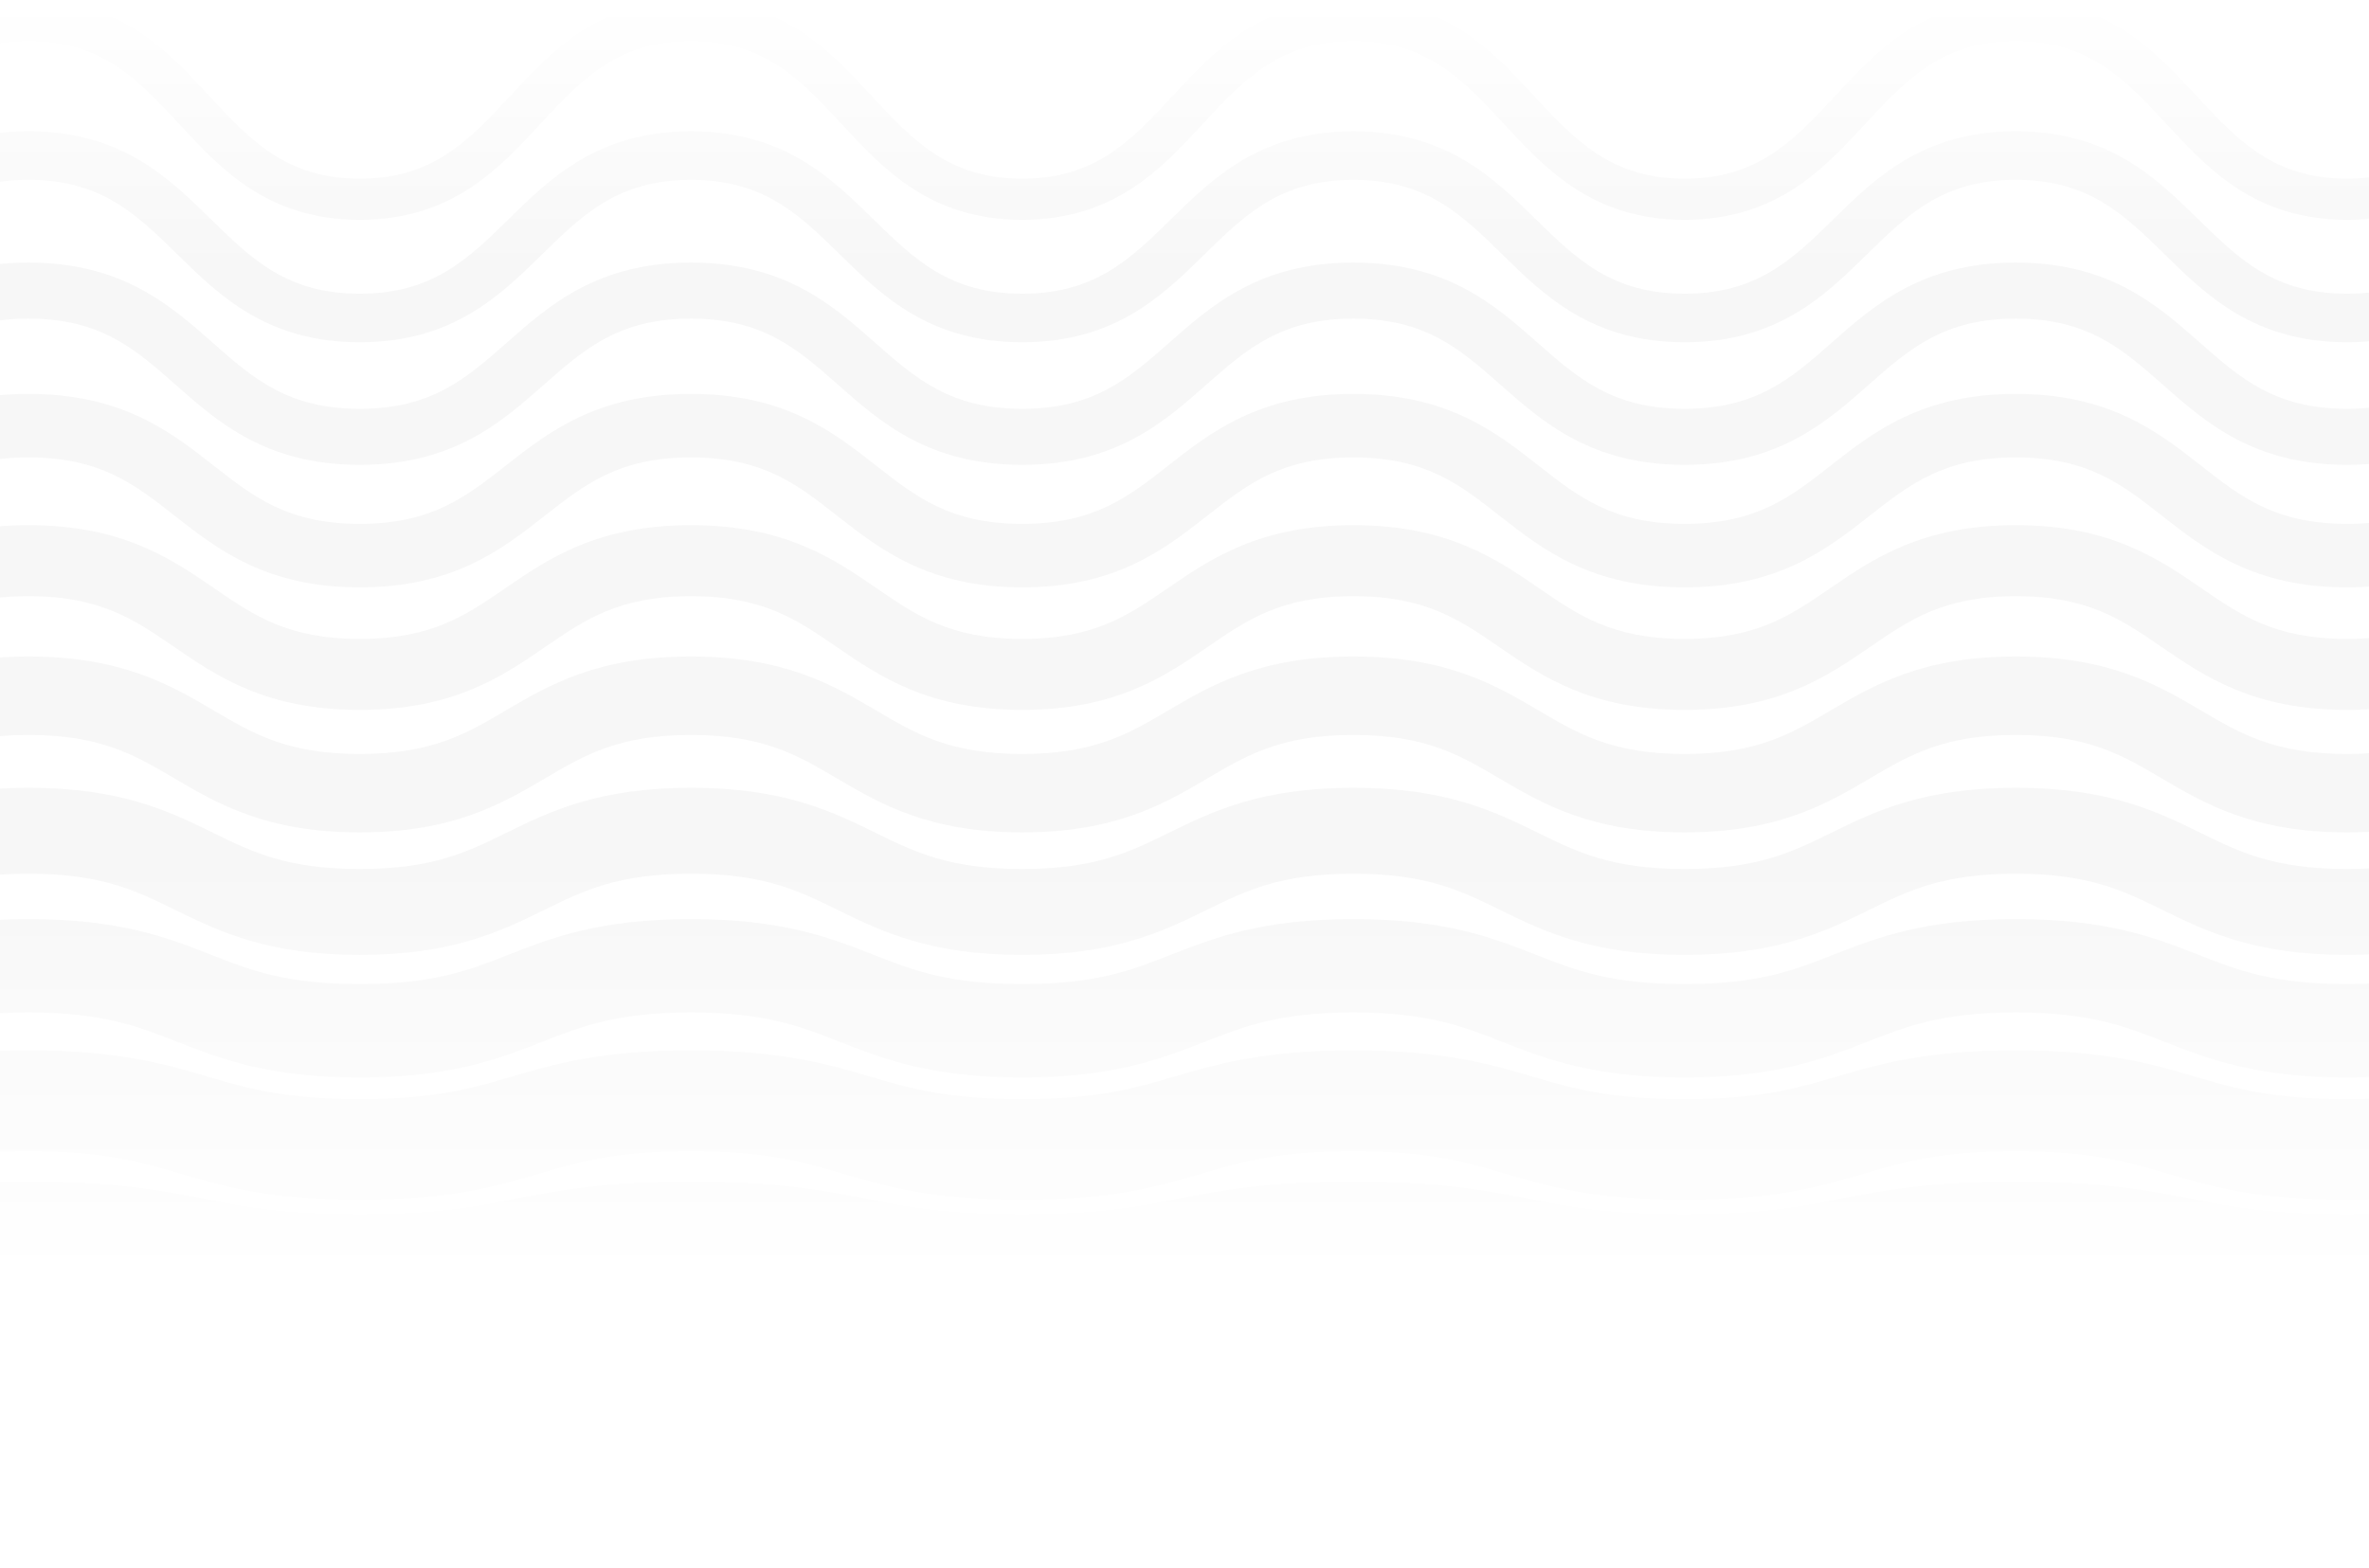 <svg width="1440" height="953" viewBox="0 0 1440 953" fill="none" xmlns="http://www.w3.org/2000/svg">
<path fill-rule="evenodd" clip-rule="evenodd" d="M-92.504 58.325C-117.685 85.502 -139.548 108.642 -184 108.642V133.621C-128.197 133.621 -99.732 102.896 -74.716 75.895L-74.161 75.296C-48.979 48.118 -27.118 24.979 17.33 24.979C61.778 24.979 83.641 48.119 108.823 75.296L109.38 75.897C134.396 102.898 162.862 133.621 218.66 133.621C274.457 133.621 302.922 102.899 327.939 75.898L328.497 75.296C353.68 48.119 375.545 24.979 419.997 24.979C464.45 24.979 486.31 48.119 511.491 75.296L512.047 75.896C537.062 102.897 565.525 133.621 621.327 133.621C677.13 133.621 705.595 102.896 730.612 75.895L731.167 75.296C756.348 48.118 778.209 24.979 822.657 24.979C867.105 24.979 888.966 48.118 914.148 75.296L914.703 75.895C939.719 102.896 968.184 133.621 1023.99 133.621C1079.79 133.621 1108.26 102.896 1133.27 75.895L1133.83 75.296C1159.01 48.118 1180.87 24.979 1225.32 24.979C1269.77 24.979 1291.63 48.119 1316.81 75.296L1317.37 75.895C1342.38 102.897 1370.85 133.621 1426.65 133.621C1482.46 133.621 1510.92 102.898 1535.94 75.896L1536.49 75.296C1561.68 48.119 1583.54 24.979 1627.99 24.979V0C1572.19 0 1543.72 30.723 1518.71 57.724L1518.15 58.325C1492.97 85.502 1471.11 108.642 1426.65 108.642C1382.2 108.642 1360.34 85.501 1335.15 58.325L1334.6 57.722C1309.58 30.722 1281.11 0 1225.32 0C1169.52 0 1141.06 30.723 1116.04 57.723L1115.48 58.325C1090.3 85.502 1068.44 108.642 1023.99 108.642C979.534 108.642 957.672 85.502 932.49 58.325L931.932 57.723C906.918 30.723 878.455 0 822.657 0C766.86 0 738.397 30.722 713.382 57.723L712.824 58.325C687.642 85.502 665.78 108.642 621.327 108.642C576.875 108.642 555.014 85.502 529.834 58.325L529.278 57.725C504.263 30.724 475.8 0 419.997 0C364.195 0 335.728 30.724 310.71 57.725L310.154 58.325C284.971 85.502 263.108 108.642 218.66 108.642C174.211 108.642 152.349 85.502 127.166 58.325L126.609 57.724C101.593 30.723 73.128 0 17.33 0C-38.468 0 -66.931 30.722 -91.945 57.723L-92.504 58.325Z" fill="url(#paint0_linear_4174_4147)" fill-opacity="0.03"/>
<path fill-rule="evenodd" clip-rule="evenodd" d="M-93.68 133.411C-118.652 157.911 -140.054 178.564 -184 178.564V208.082C-127.621 208.082 -98.696 179.702 -73.446 154.927L-72.984 154.475C-48.011 129.974 -26.612 109.322 17.33 109.322C61.272 109.322 82.673 129.975 107.647 154.475L108.11 154.929C133.361 179.703 162.286 208.082 218.66 208.082C275.031 208.082 303.956 179.711 329.208 154.943L329.672 154.488C354.646 129.995 376.049 109.346 419.997 109.346C463.945 109.346 485.345 129.994 510.315 154.487L510.778 154.941C536.028 179.71 564.95 208.082 621.327 208.082C677.705 208.082 706.63 179.709 731.881 154.94L732.342 154.488C757.314 129.994 778.714 109.346 822.657 109.346C866.6 109.346 888 129.994 912.972 154.488L913.433 154.94C938.685 179.709 967.609 208.082 1023.99 208.082C1080.37 208.082 1109.29 179.702 1134.54 154.927L1135 154.475C1159.98 129.974 1181.37 109.322 1225.32 109.322C1269.26 109.322 1290.66 129.975 1315.64 154.475L1316.1 154.927C1341.35 179.702 1370.28 208.082 1426.66 208.082C1483.04 208.082 1511.97 179.702 1537.22 154.927L1537.68 154.475C1562.65 129.975 1584.05 109.322 1628 109.322V79.803C1571.62 79.803 1542.7 108.182 1517.45 132.956L1516.99 133.411C1492.01 157.911 1470.61 178.564 1426.66 178.564C1382.71 178.564 1361.31 157.91 1336.33 133.411L1335.86 132.953C1310.61 108.18 1281.69 79.803 1225.32 79.803C1168.94 79.803 1140.02 108.182 1114.77 132.955L1114.31 133.411C1089.33 157.911 1067.93 178.564 1023.99 178.564C980.039 178.564 958.637 157.915 933.666 133.422L933.202 132.967C907.952 108.198 879.029 79.827 822.657 79.827C766.285 79.827 737.362 108.198 712.112 132.966L711.648 133.422C686.677 157.915 665.275 178.564 621.327 178.564C577.38 178.564 555.98 157.915 531.009 133.422L530.547 132.968C505.297 108.199 476.374 79.827 419.997 79.827C363.62 79.827 334.693 108.2 309.44 132.969L308.979 133.421C284.005 157.915 262.603 178.564 218.66 178.564C174.718 178.564 153.316 157.911 128.343 133.411L127.879 132.956C102.629 108.182 73.704 79.803 17.33 79.803C-39.043 79.803 -67.966 108.182 -93.216 132.955L-93.68 133.411Z" fill="url(#paint1_linear_4174_4147)" fill-opacity="0.03"/>
<path fill-rule="evenodd" clip-rule="evenodd" d="M-94.621 208.356C-119.333 230.181 -140.363 248.537 -184 248.537V282.603C-127.209 282.603 -97.913 256.728 -72.369 234.169L-72.044 233.881C-47.331 212.056 -26.302 193.701 17.33 193.701C60.962 193.701 81.993 212.056 106.707 233.882L107.034 234.171C132.577 256.729 161.874 282.603 218.66 282.603C275.444 282.603 304.741 256.73 330.284 234.172L330.613 233.882C355.328 212.057 376.361 193.701 419.997 193.701C463.634 193.701 484.662 212.057 509.374 233.881L509.701 234.17C535.242 256.729 564.537 282.603 621.327 282.603C678.117 282.603 707.412 256.729 732.954 234.17L733.281 233.881C757.992 212.057 779.021 193.701 822.657 193.701C866.293 193.701 887.322 212.056 912.033 233.881L912.36 234.17C937.902 256.729 967.197 282.603 1023.99 282.603C1080.78 282.603 1110.07 256.728 1135.62 234.169L1135.94 233.881C1160.66 212.056 1181.68 193.701 1225.32 193.701C1268.95 193.701 1289.98 212.057 1314.69 233.882L1315.02 234.17C1340.57 256.729 1369.86 282.603 1426.65 282.603C1483.44 282.603 1512.74 256.73 1538.28 234.171L1538.61 233.882C1563.32 212.057 1584.36 193.701 1627.99 193.701V159.635C1571.2 159.635 1541.91 185.508 1516.36 208.067L1516.04 208.356C1491.32 230.181 1470.29 248.537 1426.65 248.537C1383.02 248.537 1361.98 230.18 1337.27 208.355L1336.94 208.065C1311.4 185.507 1282.1 159.635 1225.32 159.635C1168.53 159.635 1139.24 185.507 1113.7 208.065L1113.37 208.356C1088.65 230.181 1067.62 248.537 1023.99 248.537C980.351 248.537 959.322 230.181 934.611 208.356L934.284 208.067C908.742 185.508 879.447 159.635 822.657 159.635C765.867 159.635 736.572 185.508 711.031 208.067L710.704 208.356C685.992 230.181 664.964 248.537 621.327 248.537C577.691 248.537 556.662 230.181 531.951 208.356L531.624 208.067C506.082 185.508 476.787 159.635 419.997 159.635C363.207 159.635 333.908 185.509 308.364 208.068L308.038 208.355C283.323 230.181 262.292 248.537 218.66 248.537C175.027 248.537 153.997 230.181 129.283 208.356L128.955 208.066C103.412 185.508 74.115 159.635 17.33 159.635C-39.455 159.635 -68.75 185.507 -94.292 208.065L-94.621 208.356Z" fill="url(#paint2_linear_4174_4147)" fill-opacity="0.03"/>
<path fill-rule="evenodd" clip-rule="evenodd" d="M-132.463 307.979C-145.528 314.132 -161.581 318.482 -184 318.482V357.088C-156.085 357.088 -134.386 351.563 -115.993 342.902C-98.276 334.559 -84.233 323.536 -71.974 313.913L-71.4 313.463C-58.629 303.439 -47.666 294.926 -34.203 288.586C-21.138 282.433 -5.087 278.083 17.33 278.083C39.747 278.083 55.798 282.433 68.864 288.586C82.328 294.926 93.291 303.44 106.063 313.463L106.638 313.914C118.897 323.537 132.94 334.559 150.656 342.902C169.049 351.563 190.746 357.088 218.66 357.088C246.573 357.088 268.271 351.563 286.663 342.902C304.379 334.56 318.421 323.538 330.681 313.916L331.257 313.463C344.029 303.44 354.993 294.926 368.458 288.586C381.525 282.433 397.578 278.083 419.997 278.083C442.417 278.083 458.469 282.433 471.534 288.586C484.997 294.926 495.959 303.439 508.73 313.463L509.305 313.914C521.563 323.536 535.605 334.559 553.322 342.902C571.714 351.563 593.412 357.088 621.327 357.088C649.242 357.088 670.941 351.563 689.334 342.902C707.051 334.559 721.094 323.536 733.354 313.913L733.927 313.463C746.699 303.439 757.661 294.926 771.125 288.586C784.189 282.433 800.24 278.083 822.657 278.083C845.074 278.083 861.125 282.433 874.19 288.586C887.653 294.926 898.616 303.439 911.387 313.463L911.96 313.913C924.22 323.536 938.263 334.559 955.98 342.902C974.373 351.563 996.072 357.088 1023.99 357.088C1051.9 357.088 1073.6 351.563 1091.99 342.902C1109.71 334.559 1123.75 323.536 1136.01 313.913L1136.59 313.463C1149.36 303.439 1160.32 294.926 1173.78 288.586C1186.85 282.433 1202.9 278.083 1225.32 278.083C1247.73 278.083 1263.79 282.433 1276.85 288.586C1290.32 294.926 1301.28 303.44 1314.05 313.464L1314.62 313.912C1326.89 323.536 1340.93 334.559 1358.65 342.902C1377.05 351.563 1398.75 357.088 1426.66 357.088C1454.58 357.088 1476.28 351.563 1494.67 342.902C1512.39 334.559 1526.43 323.536 1538.69 313.913L1539.26 313.462C1552.03 303.439 1562.99 294.926 1576.46 288.586C1589.52 282.433 1605.57 278.083 1627.99 278.083V239.477C1600.08 239.477 1578.38 245.003 1559.99 253.664C1542.27 262.006 1528.23 273.027 1515.97 282.649L1515.4 283.103C1502.63 293.126 1491.67 301.639 1478.2 307.979C1465.14 314.132 1449.08 318.482 1426.66 318.482C1404.24 318.482 1388.19 314.132 1375.12 307.979C1361.65 301.639 1350.69 293.125 1337.91 283.102L1337.34 282.649C1325.08 273.027 1311.04 262.005 1293.32 253.664C1274.93 245.003 1253.23 239.477 1225.32 239.477C1197.4 239.477 1175.71 245.003 1157.31 253.664C1139.6 262.006 1125.56 273.028 1113.3 282.65L1112.72 283.102C1099.95 293.126 1088.99 301.639 1075.52 307.979C1062.46 314.132 1046.41 318.482 1023.99 318.482C1001.57 318.482 985.515 314.132 972.449 307.979C958.985 301.639 948.022 293.126 935.251 283.102L934.675 282.65C922.417 273.028 908.375 262.006 890.66 253.664C872.268 245.003 850.571 239.477 822.657 239.477C794.744 239.477 773.047 245.003 754.655 253.664C736.939 262.006 722.898 273.028 710.639 282.65L710.063 283.102C697.292 293.126 686.329 301.639 672.865 307.979C659.799 314.132 643.746 318.482 621.327 318.482C598.908 318.482 582.856 314.132 569.791 307.98C556.327 301.639 545.365 293.126 532.594 283.103L532.02 282.651C519.761 273.029 505.719 262.006 488.003 253.664C469.611 245.003 447.913 239.477 419.997 239.477C392.082 239.477 370.384 245.003 351.99 253.663C334.272 262.006 320.228 273.029 307.968 282.652L307.394 283.102C294.622 293.125 283.658 301.639 270.194 307.979C257.128 314.132 241.077 318.482 218.66 318.482C196.243 318.482 180.191 314.132 167.126 307.979C153.661 301.639 142.698 293.125 129.926 283.102L129.352 282.651C117.092 273.028 103.049 262.006 85.333 253.664C66.941 245.003 45.243 239.477 17.33 239.477C-10.584 239.477 -32.281 245.003 -50.673 253.664C-68.388 262.006 -82.429 273.028 -94.688 282.65C-94.88 282.801 -95.072 282.952 -95.264 283.102C-108.035 293.126 -118.998 301.639 -132.463 307.979Z" fill="url(#paint3_linear_4174_4147)" fill-opacity="0.03"/>
<path fill-rule="evenodd" clip-rule="evenodd" d="M-132.459 379.262C-145.432 384.608 -161.495 388.436 -184 388.436V431.581C-156.171 431.581 -134.483 426.766 -115.997 419.148C-98.144 411.791 -83.964 402.051 -71.683 393.614L-71.103 393.217C-58.351 384.458 -47.53 377.106 -34.207 371.615C-21.235 366.269 -5.173 362.442 17.33 362.442C39.833 362.442 55.895 366.269 68.868 371.615C82.192 377.106 93.014 384.459 105.766 393.217L106.347 393.616C118.628 402.052 132.808 411.792 150.66 419.148C169.145 426.766 190.832 431.581 218.66 431.581C246.487 431.581 268.174 426.766 286.659 419.148C304.511 411.792 318.691 402.052 330.972 393.617L331.554 393.217C344.306 384.459 355.13 377.106 368.454 371.615C381.429 366.269 397.492 362.442 419.997 362.442C442.503 362.442 458.565 366.269 471.537 371.615C484.861 377.106 495.682 384.458 508.433 393.216L509.014 393.615C521.294 402.051 535.473 411.791 553.326 419.148C571.811 426.766 593.498 431.581 621.327 431.581C649.156 431.581 670.844 426.766 689.33 419.148C707.184 411.791 721.363 402.051 733.645 393.614L734.224 393.217C746.976 384.458 757.798 377.106 771.121 371.615C784.093 366.269 800.154 362.442 822.657 362.442C845.16 362.442 861.222 366.269 874.194 371.615C887.517 377.106 898.338 384.458 911.09 393.217L911.669 393.614C923.951 402.051 938.131 411.791 955.984 419.148C974.47 426.766 996.158 431.581 1023.99 431.581C1051.82 431.581 1073.5 426.766 1091.99 419.148C1109.84 411.791 1124.02 402.051 1136.3 393.614L1136.88 393.217C1149.64 384.458 1160.46 377.106 1173.78 371.615C1186.75 366.269 1202.81 362.442 1225.32 362.442C1247.82 362.442 1263.88 366.269 1276.85 371.615C1290.18 377.106 1301 384.459 1313.75 393.217L1314.33 393.615C1326.62 402.051 1340.8 411.792 1358.65 419.149C1377.14 426.766 1398.83 431.581 1426.65 431.581C1454.48 431.581 1476.17 426.766 1494.66 419.148C1512.51 411.792 1526.69 402.051 1538.97 393.615L1539.55 393.217C1552.3 384.459 1563.13 377.106 1576.45 371.615C1589.42 366.269 1605.49 362.442 1627.99 362.442V319.297C1600.16 319.297 1578.48 324.111 1559.99 331.729C1542.14 339.086 1527.96 348.826 1515.67 357.262L1515.09 357.66C1502.34 366.419 1491.52 373.771 1478.2 379.262C1465.22 384.608 1449.16 388.436 1426.65 388.436C1404.15 388.436 1388.09 384.608 1375.11 379.262C1361.79 373.771 1350.96 366.418 1338.21 357.66L1337.63 357.26C1325.35 348.825 1311.17 339.085 1293.32 331.729C1274.83 324.111 1253.14 319.297 1225.32 319.297C1197.49 319.297 1175.8 324.111 1157.32 331.729C1139.47 339.086 1125.29 348.825 1113.01 357.261L1112.43 357.661C1099.67 366.419 1088.85 373.771 1075.53 379.262C1062.56 384.608 1046.49 388.436 1023.99 388.436C1001.48 388.436 985.419 384.608 972.446 379.262C959.122 373.771 948.299 366.419 935.548 357.661L934.966 357.261C922.685 348.825 908.507 339.086 890.656 331.729C872.171 324.111 850.484 319.297 822.657 319.297C794.83 319.297 773.143 324.111 754.659 331.729C736.807 339.086 722.629 348.825 710.349 357.261L709.766 357.661C697.015 366.419 686.193 373.771 672.869 379.262C659.896 384.608 643.833 388.436 621.327 388.436C598.822 388.436 582.76 384.608 569.787 379.262C556.464 373.772 545.643 366.419 532.891 357.661L532.311 357.262C520.031 348.826 505.852 339.086 487.999 331.729C469.514 324.111 447.826 319.297 419.997 319.297C392.168 319.297 370.48 324.111 351.994 331.729C334.14 339.086 319.959 348.826 307.677 357.262L307.098 357.66C294.344 366.419 283.522 373.771 270.198 379.262C257.225 384.608 241.163 388.436 218.66 388.436C196.156 388.436 180.095 384.608 167.122 379.262C153.798 373.771 142.976 366.419 130.223 357.66L129.643 357.262C117.361 348.826 103.182 339.086 85.329 331.729C66.844 324.111 45.157 319.297 17.33 319.297C-10.497 319.297 -32.184 324.111 -50.669 331.729C-68.52 339.086 -82.699 348.825 -94.979 357.261C-95.174 357.395 -95.367 357.528 -95.561 357.661C-108.313 366.419 -119.135 373.771 -132.459 379.262Z" fill="url(#paint4_linear_4174_4147)" fill-opacity="0.03"/>
<path fill-rule="evenodd" clip-rule="evenodd" d="M-95.686 432.19C-119.451 446.18 -140.17 458.377 -184 458.377V506.07C-127.309 506.07 -97.686 488.721 -71.219 473.141L-70.976 472.998C-47.211 459.008 -26.494 446.812 17.33 446.812C61.155 446.812 81.874 459.009 105.641 472.999L105.882 473.141C132.349 488.72 161.972 506.07 218.66 506.07C275.347 506.07 304.97 488.72 331.438 473.141L331.678 473C355.446 459.01 376.167 446.812 419.997 446.812C463.826 446.812 484.544 459.009 508.307 472.998L508.549 473.141C535.014 488.72 564.636 506.07 621.327 506.07C678.018 506.07 707.642 488.721 734.108 473.141L734.351 472.998C758.116 459.008 778.833 446.812 822.657 446.812C866.481 446.812 887.198 459.008 910.963 472.998L911.206 473.141C937.673 488.721 967.296 506.07 1023.99 506.07C1080.68 506.07 1110.3 488.721 1136.77 473.141L1137.01 472.998C1160.78 459.008 1181.49 446.812 1225.32 446.812C1269.14 446.812 1289.86 459.008 1313.63 472.998L1313.87 473.141C1340.34 488.721 1369.96 506.07 1426.65 506.07C1483.35 506.07 1512.97 488.721 1539.44 473.141L1539.68 472.998C1563.44 459.009 1584.16 446.812 1627.99 446.812V399.12C1571.3 399.12 1541.68 416.469 1515.21 432.048L1514.97 432.191C1491.2 446.181 1470.48 458.377 1426.65 458.377C1382.82 458.377 1362.1 446.18 1338.34 432.19L1338.09 432.048C1311.63 416.469 1282 399.12 1225.32 399.12C1168.63 399.12 1139.01 416.469 1112.54 432.049L1112.3 432.19C1088.54 446.18 1067.82 458.377 1023.99 458.377C980.157 458.377 959.438 446.18 935.673 432.19L935.432 432.049C908.966 416.469 879.345 399.12 822.657 399.12C765.969 399.12 736.348 416.469 709.882 432.049L709.642 432.19C685.877 446.18 665.157 458.377 621.327 458.377C577.499 458.377 556.781 446.181 533.018 432.192L532.776 432.049C506.31 416.469 476.689 399.12 419.997 399.12C363.306 399.12 333.681 416.469 307.213 432.048L306.97 432.191C283.203 446.181 262.484 458.377 218.66 458.377C174.835 458.377 154.115 446.181 130.349 432.191L130.107 432.048C103.641 416.469 74.017 399.12 17.33 399.12C-39.358 399.12 -68.979 416.469 -95.445 432.049L-95.686 432.19Z" fill="url(#paint5_linear_4174_4147)" fill-opacity="0.03"/>
<path fill-rule="evenodd" clip-rule="evenodd" d="M-95.25 506.5C-118.773 518.041 -139.731 528.323 -184 528.323V580.555C-127.85 580.555 -98.46 566.262 -71.814 553.19L-71.412 552.993C-47.889 541.452 -26.933 531.171 17.33 531.171C61.594 531.171 82.552 541.453 106.076 552.993L106.477 553.19C133.123 566.262 162.514 580.555 218.66 580.555C274.806 580.555 304.196 566.262 330.843 553.19L331.242 552.994C354.768 541.453 375.728 531.171 419.997 531.171C464.265 531.171 485.221 541.453 508.743 552.993L509.144 553.19C535.789 566.262 565.177 580.555 621.327 580.555C677.476 580.555 706.866 566.264 733.512 553.195L733.914 552.997C757.437 541.459 778.394 531.179 822.657 531.179C866.921 531.179 887.877 541.459 911.4 552.997L911.802 553.195C938.449 566.264 967.838 580.555 1023.99 580.555C1080.14 580.555 1109.53 566.262 1136.17 553.19L1136.58 552.993C1160.1 541.452 1181.05 531.171 1225.32 531.171C1269.58 531.171 1290.54 541.452 1314.06 552.993L1314.47 553.191C1341.12 566.262 1370.51 580.555 1426.66 580.555C1482.82 580.555 1512.21 566.262 1538.85 553.19L1539.25 552.992C1562.78 541.452 1583.73 531.171 1628 531.171V478.939C1571.85 478.939 1542.46 493.232 1515.82 506.304L1515.42 506.5C1491.89 518.04 1470.93 528.323 1426.66 528.323C1382.39 528.323 1361.43 518.04 1337.9 506.499L1337.5 506.303C1310.85 493.232 1281.46 478.939 1225.32 478.939C1169.17 478.939 1139.78 493.232 1113.14 506.304L1112.74 506.5C1089.21 518.041 1068.26 528.323 1023.99 528.323C979.718 528.323 958.759 518.042 935.236 506.503L934.836 506.307C908.19 493.237 878.802 478.947 822.657 478.947C766.512 478.947 737.124 493.237 710.479 506.307L710.079 506.503C686.555 518.042 665.597 528.323 621.327 528.323C577.06 528.323 556.104 518.041 532.582 506.501L532.181 506.304C505.536 493.232 476.147 478.939 419.997 478.939C363.848 478.939 334.456 493.232 307.808 506.303L307.406 506.501C283.881 518.041 262.923 528.323 218.66 528.323C174.396 528.323 153.438 518.041 129.913 506.5L129.512 506.304C102.866 493.232 73.476 478.939 17.33 478.939C-38.816 478.939 -68.205 493.232 -94.85 506.304L-95.25 506.5Z" fill="url(#paint6_linear_4174_4147)" fill-opacity="0.03"/>
<path fill-rule="evenodd" clip-rule="evenodd" d="M-94.204 580.681C-117.645 589.88 -139.038 598.276 -184 598.276V655.048C-128.605 655.048 -99.648 643.809 -72.948 633.332L-72.458 633.14C-49.017 623.941 -27.626 615.545 17.33 615.545C62.287 615.545 83.68 623.941 107.122 633.14L107.611 633.332C134.311 643.809 163.268 655.048 218.66 655.048C274.051 655.048 303.008 643.809 329.709 633.332L330.196 633.141C353.64 623.941 375.035 615.545 419.997 615.545C464.958 615.545 486.35 623.941 509.789 633.14L510.278 633.332C536.977 643.809 565.932 655.048 621.327 655.048C676.723 655.048 705.68 643.809 732.379 633.332L732.869 633.14C756.31 623.94 777.701 615.545 822.657 615.545C867.613 615.545 889.005 623.941 912.445 633.14L912.935 633.332C939.635 643.809 968.591 655.048 1023.99 655.048C1079.38 655.048 1108.34 643.809 1135.04 633.332L1135.53 633.14C1158.97 623.941 1180.36 615.545 1225.32 615.545C1270.27 615.545 1291.67 623.94 1315.11 633.14L1315.6 633.333C1342.3 643.81 1371.26 655.048 1426.66 655.048C1482.06 655.048 1511.02 643.81 1537.72 633.332L1538.21 633.14C1561.65 623.941 1583.04 615.545 1628 615.545V558.774C1572.6 558.774 1543.65 570.012 1516.95 580.489L1516.46 580.681C1493.02 589.88 1471.63 598.276 1426.66 598.276C1381.7 598.276 1360.3 589.88 1336.85 580.68L1336.37 580.489C1309.67 570.012 1280.71 558.774 1225.32 558.774C1169.92 558.774 1140.97 570.012 1114.27 580.489L1113.78 580.681C1090.34 589.88 1068.95 598.276 1023.99 598.276C979.025 598.276 957.632 589.88 934.191 580.681L933.703 580.489C907.004 570.012 878.049 558.774 822.657 558.774C767.265 558.774 738.31 570.012 711.611 580.489L711.123 580.681C687.683 589.88 666.289 598.276 621.327 598.276C576.367 598.276 554.975 589.881 531.536 580.682L531.046 580.49C504.348 570.012 475.393 558.774 419.997 558.774C364.602 558.774 335.643 570.012 308.943 580.489L308.452 580.681C285.01 589.881 263.616 598.276 218.66 598.276C173.703 598.276 152.309 589.881 128.867 580.681L128.378 580.489C101.679 570.012 72.722 558.774 17.33 558.774C-38.062 558.774 -67.017 570.012 -93.716 580.489L-94.204 580.681Z" fill="url(#paint7_linear_4174_4147)" fill-opacity="0.03"/>
<path fill-rule="evenodd" clip-rule="evenodd" d="M-92.493 654.797C-116.052 661.732 -138.085 668.218 -184 668.218V729.537C-129.565 729.537 -101.25 721.298 -74.663 713.473L-74.169 713.328C-50.61 706.393 -28.579 699.908 17.33 699.908C63.24 699.908 85.273 706.393 108.833 713.328L109.326 713.473C135.913 721.298 164.228 729.537 218.66 729.537C273.091 729.537 301.406 721.298 327.994 713.473L328.485 713.329C352.047 706.394 374.082 699.908 419.997 699.908C465.911 699.908 487.942 706.393 511.5 713.328L511.993 713.473C538.579 721.298 566.892 729.537 621.327 729.537C675.762 729.537 704.078 721.298 730.664 713.473L731.158 713.328C754.717 706.393 776.748 699.908 822.657 699.908C868.566 699.908 890.597 706.393 914.156 713.328L914.65 713.473C941.237 721.298 969.552 729.537 1023.99 729.537C1078.42 729.537 1106.74 721.298 1133.32 713.473L1133.82 713.328C1157.38 706.393 1179.41 699.908 1225.32 699.908C1271.23 699.908 1293.26 706.393 1316.82 713.328L1317.31 713.473C1343.9 721.299 1372.22 729.537 1426.65 729.537C1481.09 729.537 1509.4 721.298 1535.99 713.473L1536.48 713.328C1560.04 706.393 1582.08 699.908 1627.99 699.908V638.589C1573.56 638.589 1545.24 646.827 1518.65 654.653L1518.16 654.798C1494.6 661.733 1472.57 668.218 1426.65 668.218C1380.74 668.218 1358.7 661.732 1335.14 654.797L1334.65 654.653C1308.06 646.828 1279.75 638.589 1225.32 638.589C1170.89 638.589 1142.57 646.828 1115.99 654.653L1115.49 654.797C1091.93 661.732 1069.9 668.218 1023.99 668.218C978.072 668.218 956.039 661.732 932.479 654.797L931.988 654.653C905.402 646.828 877.089 638.589 822.657 638.589C768.226 638.589 739.912 646.828 713.326 654.653L712.835 654.797C689.275 661.732 667.242 668.218 621.327 668.218C575.413 668.218 553.383 661.733 529.825 654.798L529.332 654.653C502.746 646.828 474.433 638.589 419.997 638.589C365.563 638.589 337.245 646.827 310.657 654.653L310.163 654.798C286.602 661.733 264.569 668.218 218.66 668.218C172.75 668.218 150.717 661.733 127.156 654.798L126.664 654.653C100.077 646.828 71.761 638.589 17.33 638.589C-37.102 638.589 -65.415 646.828 -92.001 654.653L-92.493 654.797Z" fill="url(#paint8_linear_4174_4147)" fill-opacity="0.03"/>
<path fill-rule="evenodd" clip-rule="evenodd" d="M-90.087 728.99C-113.987 733.681 -136.867 738.171 -184 738.171V804.03C-130.73 804.03 -103.267 798.693 -76.981 793.535L-76.574 793.455C-52.675 788.765 -29.797 784.275 17.33 784.275C64.458 784.275 87.338 788.765 111.239 793.455L111.644 793.535C137.93 798.693 165.394 804.03 218.66 804.03C271.926 804.03 299.389 798.693 325.676 793.535L326.08 793.456C349.982 788.765 372.864 784.275 419.997 784.275C467.129 784.275 490.007 788.765 513.905 793.455L514.311 793.535C540.596 798.693 568.057 804.03 621.327 804.03C674.597 804.03 702.06 798.693 728.346 793.535L728.753 793.455C752.652 788.765 775.53 784.275 822.657 784.275C869.784 784.275 892.662 788.765 916.561 793.455L916.969 793.535C943.254 798.693 970.717 804.03 1023.99 804.03C1077.26 804.03 1104.72 798.693 1131.01 793.535L1131.41 793.455C1155.31 788.765 1178.19 784.275 1225.32 784.275C1272.44 784.275 1295.32 788.765 1319.23 793.455L1319.63 793.535C1345.92 798.693 1373.38 804.03 1426.65 804.03C1479.92 804.03 1507.39 798.693 1533.67 793.535L1534.08 793.455C1557.98 788.765 1580.86 784.275 1627.99 784.275V718.416C1574.72 718.416 1547.26 723.753 1520.97 728.911L1520.57 728.991C1496.67 733.681 1473.79 738.171 1426.65 738.171C1379.52 738.171 1356.64 733.681 1332.74 728.99L1332.33 728.911C1306.05 723.753 1278.58 718.416 1225.32 718.416C1172.05 718.416 1144.59 723.753 1118.3 728.911L1117.9 728.991C1094 733.681 1071.12 738.171 1023.99 738.171C976.854 738.171 953.974 733.681 930.075 728.991L929.67 728.911C903.385 723.753 875.923 718.416 822.657 718.416C769.391 718.416 741.93 723.753 715.645 728.911L715.24 728.99C691.34 733.681 668.46 738.171 621.327 738.171C574.195 738.171 551.317 733.681 527.419 728.991L527.013 728.911C500.729 723.753 473.267 718.416 419.997 718.416C366.728 718.416 339.263 723.753 312.975 728.911L312.568 728.991C288.667 733.681 265.787 738.171 218.66 738.171C171.531 738.171 148.652 733.681 124.751 728.991L124.345 728.911C98.059 723.753 70.596 718.416 17.33 718.416C-35.936 718.416 -63.398 723.753 -89.683 728.911L-90.087 728.99Z" fill="url(#paint9_linear_4174_4147)" fill-opacity="0.03"/>
<path fill-rule="evenodd" clip-rule="evenodd" d="M-87.007 803.371C-111.459 805.77 -135.388 808.117 -184 808.117V878.515C-132.098 878.515 -105.691 875.94 -79.891 873.41L-79.654 873.386C-55.204 870.988 -31.276 868.641 17.33 868.641C65.937 868.641 89.866 870.988 114.318 873.387L114.554 873.41C140.354 875.94 166.761 878.515 218.66 878.515C270.558 878.515 296.965 875.94 322.766 873.41L323 873.387C347.454 870.988 371.386 868.641 419.997 868.641C468.608 868.641 492.536 870.988 516.986 873.387L517.221 873.41C543.02 875.94 569.425 878.515 621.327 878.515C673.229 878.515 699.637 875.94 725.436 873.41L725.673 873.386C750.124 870.988 774.051 868.641 822.657 868.641C871.263 868.641 895.191 870.988 919.641 873.386L919.878 873.41C945.677 875.94 972.085 878.515 1023.99 878.515C1075.89 878.515 1102.3 875.94 1128.1 873.41L1128.33 873.386C1152.78 870.988 1176.71 868.641 1225.32 868.641C1273.92 868.641 1297.85 870.988 1322.31 873.387L1322.54 873.41C1348.34 875.94 1374.75 878.515 1426.65 878.515C1478.56 878.515 1504.96 875.94 1530.76 873.41L1531 873.387C1555.45 870.988 1579.38 868.641 1627.99 868.641V798.243C1576.09 798.243 1549.68 800.818 1523.88 803.348L1523.65 803.372C1499.2 805.77 1475.27 808.117 1426.65 808.117C1378.04 808.117 1354.11 805.77 1329.66 803.371L1329.42 803.348C1303.62 800.818 1277.21 798.243 1225.32 798.243C1173.42 798.243 1147.01 800.818 1121.21 803.348L1120.98 803.371C1096.53 805.77 1072.6 808.117 1023.99 808.117C975.375 808.117 951.446 805.77 926.994 803.371L926.76 803.348C900.961 800.818 874.555 798.243 822.657 798.243C770.759 798.243 744.353 800.818 718.554 803.348L718.32 803.371C693.869 805.77 669.939 808.117 621.327 808.117C572.717 808.117 548.789 805.77 524.339 803.372L524.104 803.348C498.305 800.818 471.9 798.243 419.997 798.243C368.095 798.243 341.686 800.818 315.885 803.348L315.648 803.372C291.195 805.77 267.266 808.117 218.66 808.117C170.053 808.117 146.123 805.77 121.671 803.372L121.436 803.348C95.635 800.818 69.228 798.243 17.33 798.243C-34.568 798.243 -60.974 800.818 -86.773 803.348L-87.007 803.371Z" fill="url(#paint10_linear_4174_4147)" fill-opacity="0.03"/>
<path fill-rule="evenodd" clip-rule="evenodd" d="M1627.99 878.063H-184V953H1627.99V878.063Z" fill="url(#paint11_linear_4174_4147)" fill-opacity="0.03"/>
<defs>
<linearGradient id="paint0_linear_4174_4147" x1="722" y1="779.5" x2="722" y2="4.86608e-05" gradientUnits="userSpaceOnUse">
<stop stop-opacity="0"/>
<stop offset="0.318"/>
<stop offset="0.799"/>
<stop offset="1" stop-opacity="0"/>
</linearGradient>
<linearGradient id="paint1_linear_4174_4147" x1="722" y1="779.5" x2="722" y2="4.86608e-05" gradientUnits="userSpaceOnUse">
<stop stop-opacity="0"/>
<stop offset="0.318"/>
<stop offset="0.799"/>
<stop offset="1" stop-opacity="0"/>
</linearGradient>
<linearGradient id="paint2_linear_4174_4147" x1="722" y1="779.5" x2="722" y2="4.86608e-05" gradientUnits="userSpaceOnUse">
<stop stop-opacity="0"/>
<stop offset="0.318"/>
<stop offset="0.799"/>
<stop offset="1" stop-opacity="0"/>
</linearGradient>
<linearGradient id="paint3_linear_4174_4147" x1="722" y1="779.5" x2="722" y2="4.86608e-05" gradientUnits="userSpaceOnUse">
<stop stop-opacity="0"/>
<stop offset="0.318"/>
<stop offset="0.799"/>
<stop offset="1" stop-opacity="0"/>
</linearGradient>
<linearGradient id="paint4_linear_4174_4147" x1="722" y1="779.5" x2="722" y2="4.86608e-05" gradientUnits="userSpaceOnUse">
<stop stop-opacity="0"/>
<stop offset="0.318"/>
<stop offset="0.799"/>
<stop offset="1" stop-opacity="0"/>
</linearGradient>
<linearGradient id="paint5_linear_4174_4147" x1="722" y1="779.5" x2="722" y2="4.86608e-05" gradientUnits="userSpaceOnUse">
<stop stop-opacity="0"/>
<stop offset="0.318"/>
<stop offset="0.799"/>
<stop offset="1" stop-opacity="0"/>
</linearGradient>
<linearGradient id="paint6_linear_4174_4147" x1="722" y1="779.5" x2="722" y2="4.86608e-05" gradientUnits="userSpaceOnUse">
<stop stop-opacity="0"/>
<stop offset="0.318"/>
<stop offset="0.799"/>
<stop offset="1" stop-opacity="0"/>
</linearGradient>
<linearGradient id="paint7_linear_4174_4147" x1="722" y1="779.5" x2="722" y2="4.86608e-05" gradientUnits="userSpaceOnUse">
<stop stop-opacity="0"/>
<stop offset="0.318"/>
<stop offset="0.799"/>
<stop offset="1" stop-opacity="0"/>
</linearGradient>
<linearGradient id="paint8_linear_4174_4147" x1="722" y1="779.5" x2="722" y2="4.86608e-05" gradientUnits="userSpaceOnUse">
<stop stop-opacity="0"/>
<stop offset="0.318"/>
<stop offset="0.799"/>
<stop offset="1" stop-opacity="0"/>
</linearGradient>
<linearGradient id="paint9_linear_4174_4147" x1="722" y1="779.5" x2="722" y2="4.86608e-05" gradientUnits="userSpaceOnUse">
<stop stop-opacity="0"/>
<stop offset="0.318"/>
<stop offset="0.799"/>
<stop offset="1" stop-opacity="0"/>
</linearGradient>
<linearGradient id="paint10_linear_4174_4147" x1="722" y1="779.5" x2="722" y2="4.86608e-05" gradientUnits="userSpaceOnUse">
<stop stop-opacity="0"/>
<stop offset="0.318"/>
<stop offset="0.799"/>
<stop offset="1" stop-opacity="0"/>
</linearGradient>
<linearGradient id="paint11_linear_4174_4147" x1="722" y1="779.5" x2="722" y2="4.86608e-05" gradientUnits="userSpaceOnUse">
<stop stop-opacity="0"/>
<stop offset="0.318"/>
<stop offset="0.799"/>
<stop offset="1" stop-opacity="0"/>
</linearGradient>
</defs>
</svg>
